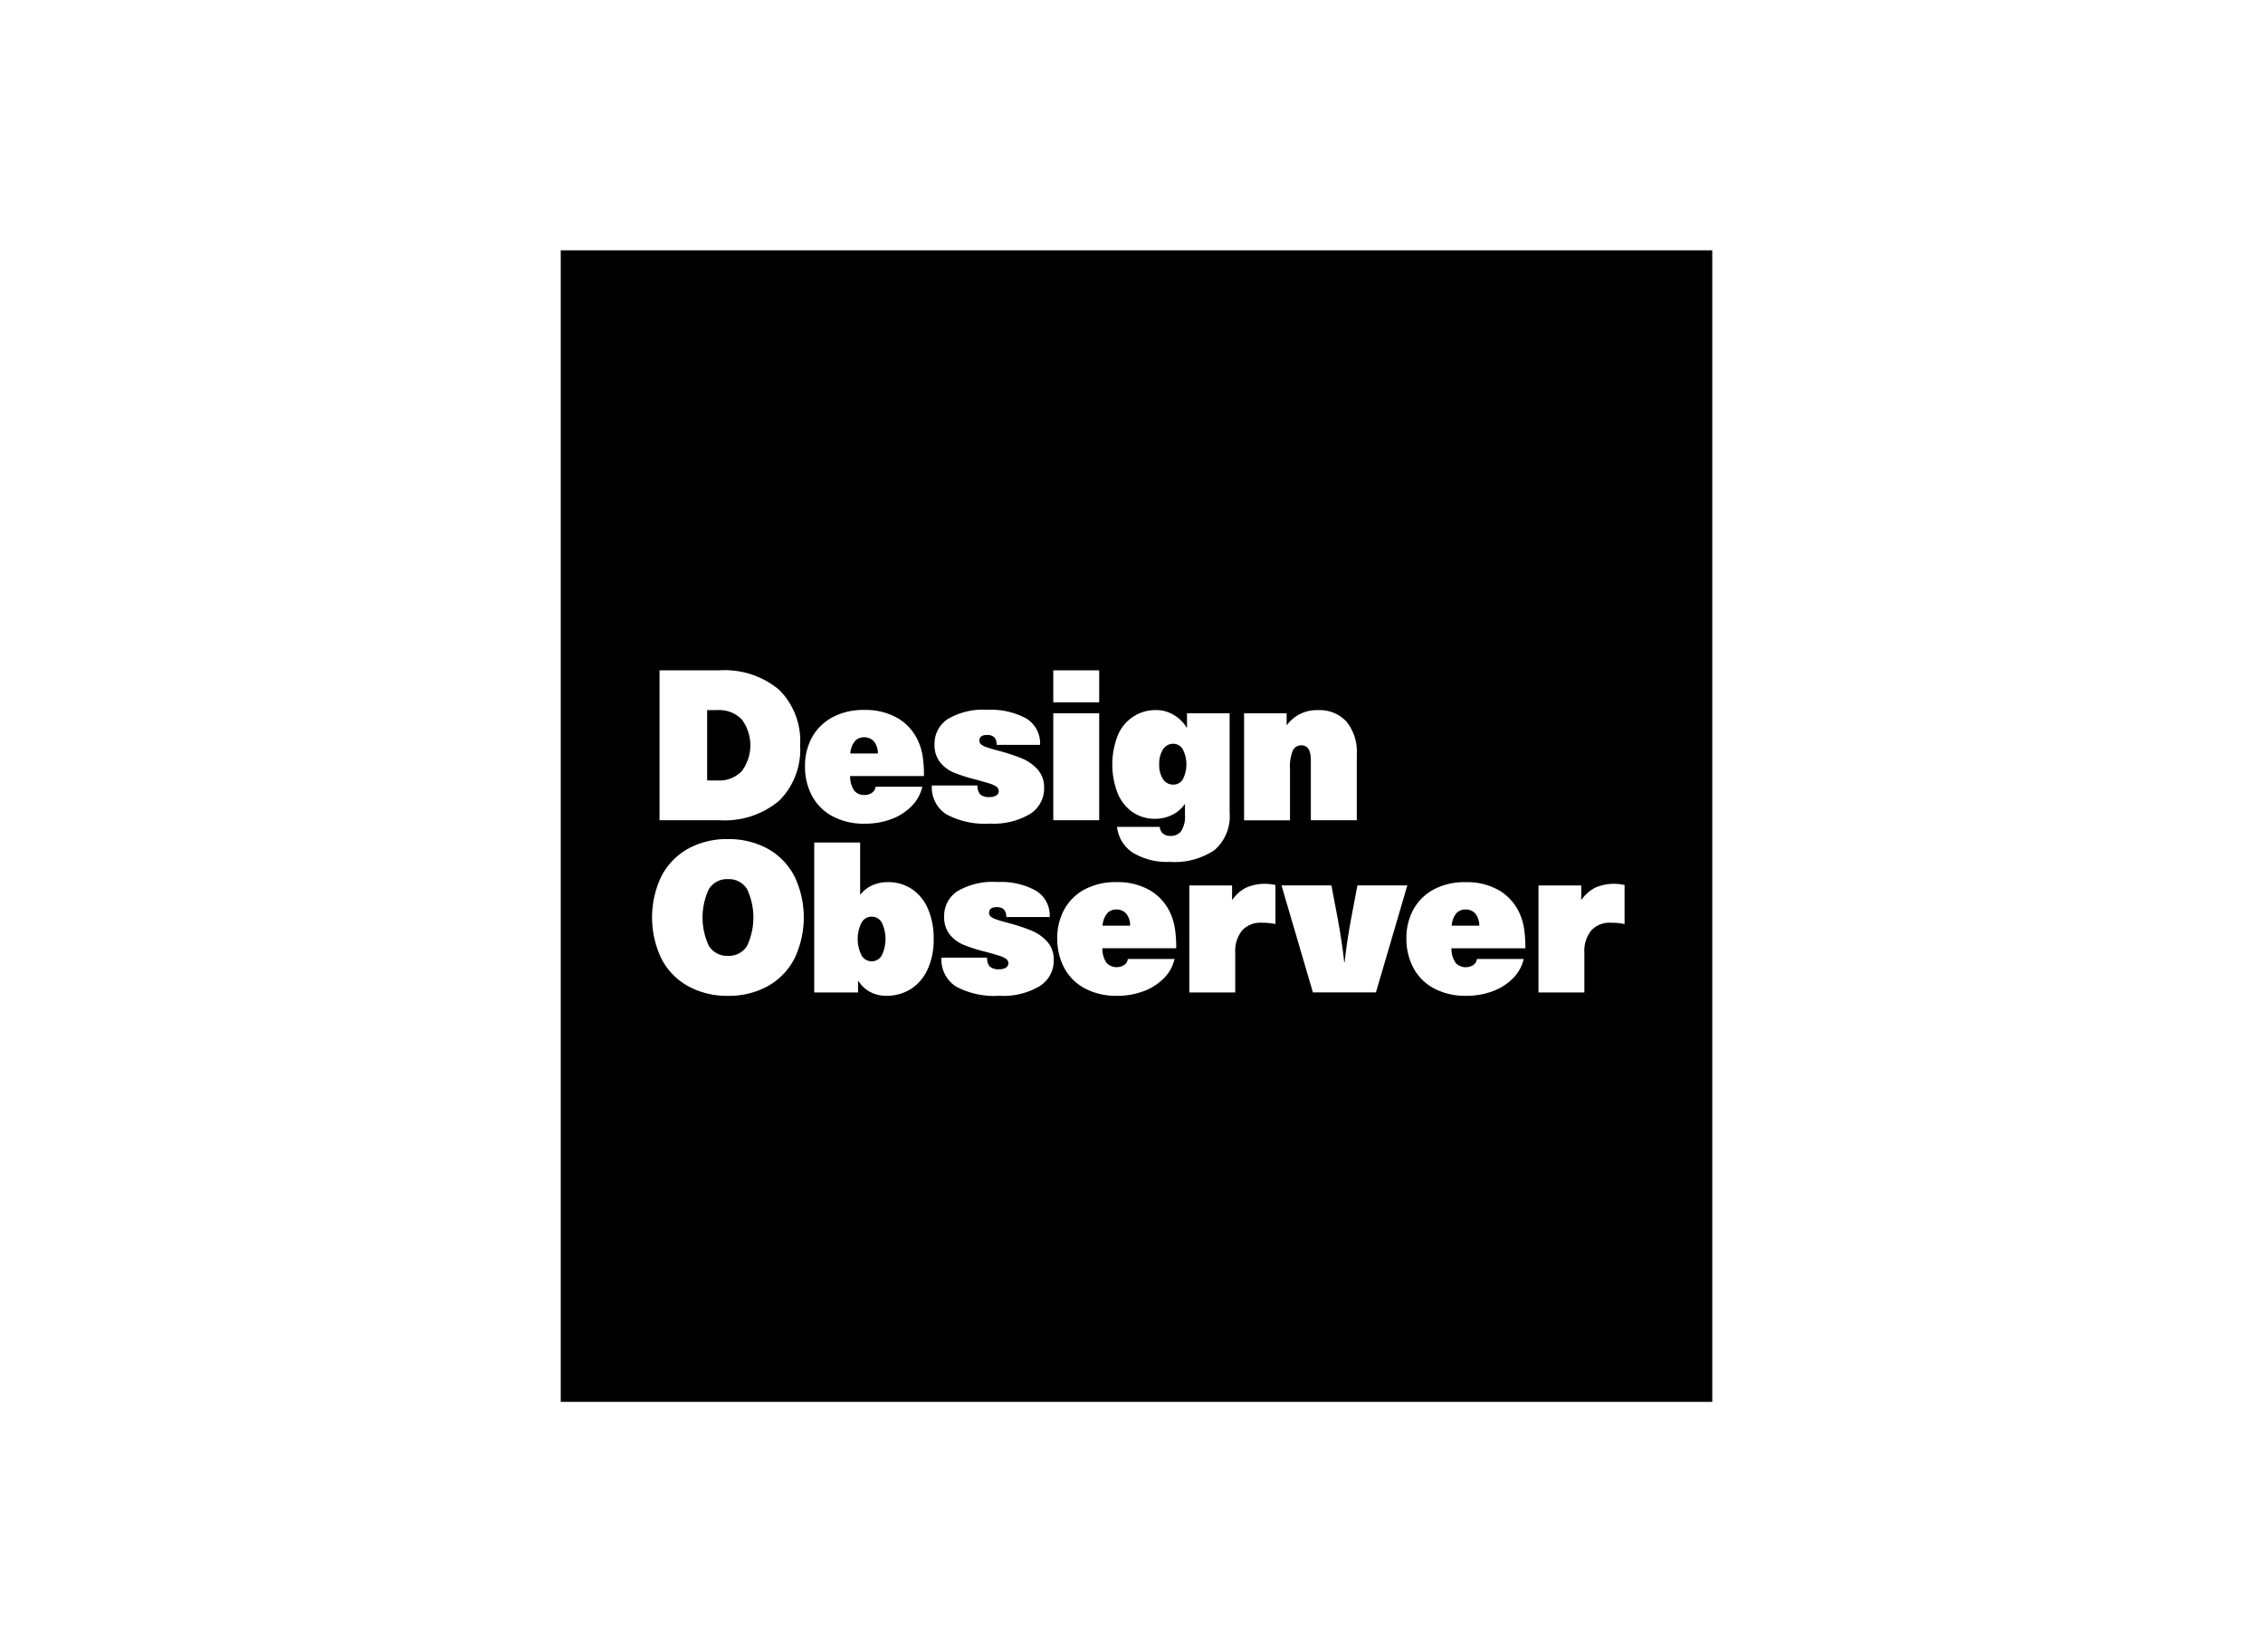 <svg xmlns="http://www.w3.org/2000/svg" xmlns:xlink="http://www.w3.org/1999/xlink" width="226" height="165" viewBox="0 0 226 165">
  <rect x="0" y="0" width="226" height="165" fill="#808080" stroke="none"/>
  <defs>
    <clipPath id="clip-path">
      <rect id="Rectangle_1" data-name="Rectangle 1" width="175" height="115" fill="#ff6c6c"/>
    </clipPath>
    <clipPath id="clip-SPONSOR_LEVEL_Logo">
      <rect width="226" height="165"/>
    </clipPath>
  </defs>
  <g id="SPONSOR_LEVEL_Logo" clip-path="url(#clip-SPONSOR_LEVEL_Logo)">
    <rect width="226" height="165" fill="#fff"/>
    <g id="Component_1_2" data-name="Component 1 – 2" transform="translate(26 25)">
      <g id="Mask_Group_1" data-name="Mask Group 1" clip-path="url(#clip-path)">
        <g id="Silver_DesignObserver_Sponsor" transform="translate(30)">
          <g id="Layer_1">
            <rect id="Rectangle_2" data-name="Rectangle 2" width="115" height="115"/>
          </g>
          <g id="Layer_3">
            <g id="Group_1" data-name="Group 1">
              <path id="Path_1" data-name="Path 1" d="M21.807,43.886a7.188,7.188,0,0,1,2.1,5.542,7.188,7.188,0,0,1-2.1,5.542,8.459,8.459,0,0,1-5.974,1.943H9.866V41.943h5.974A8.479,8.479,0,0,1,21.807,43.886ZM14.62,52.943h1.054a3.112,3.112,0,0,0,2.4-.926,4.312,4.312,0,0,0,0-5.175,3.112,3.112,0,0,0-2.4-.926H14.62Z" fill="#fff"/>
              <path id="Path_2" data-name="Path 2" d="M31.093,54.162a.839.839,0,0,0,.346-.591h4.669a3.974,3.974,0,0,1-1.033,1.9,5.488,5.488,0,0,1-2.018,1.315,7.362,7.362,0,0,1-2.673.474,6.6,6.6,0,0,1-3.269-.756,4.967,4.967,0,0,1-2.039-2.06,6.164,6.164,0,0,1-.681-2.923,5.883,5.883,0,0,1,.692-2.87,5.01,5.01,0,0,1,2.028-2.007A6.513,6.513,0,0,1,30.3,45.9a6.436,6.436,0,0,1,3.375.831,5.086,5.086,0,0,1,2.05,2.343,5.994,5.994,0,0,1,.421,1.464,12.622,12.622,0,0,1,.128,1.965H28.9a2.476,2.476,0,0,0,.431,1.48,1.254,1.254,0,0,0,.98.41A1.289,1.289,0,0,0,31.093,54.162ZM29.4,48.987a2.222,2.222,0,0,0-.484,1.262h2.753a1.838,1.838,0,0,0-.421-1.241,1.292,1.292,0,0,0-.948-.378A1.224,1.224,0,0,0,29.4,48.987Z" fill="#fff"/>
              <path id="Path_3" data-name="Path 3" d="M46.5,46.756a2.9,2.9,0,0,1,1.368,2.63H43.535c0-.66-.314-.99-.948-.99-.516,0-.777.192-.777.57a.475.475,0,0,0,.149.357,1.54,1.54,0,0,0,.559.293c.272.1.7.224,1.272.378a17.631,17.631,0,0,1,2.284.756,4.344,4.344,0,0,1,1.565,1.113,2.643,2.643,0,0,1,.634,1.81,3,3,0,0,1-1.411,2.619,7.141,7.141,0,0,1-4.036.958,8.034,8.034,0,0,1-4.334-.937,3.193,3.193,0,0,1-1.432-2.87h4.563a1.214,1.214,0,0,0,.272.894,1.311,1.311,0,0,0,.926.261,1.229,1.229,0,0,0,.681-.16.494.494,0,0,0,.24-.431.527.527,0,0,0-.2-.421,2.288,2.288,0,0,0-.713-.335c-.346-.112-.857-.261-1.544-.442a15.654,15.654,0,0,1-2.039-.66,3.412,3.412,0,0,1-1.368-1.033,2.749,2.749,0,0,1-.548-1.778,2.942,2.942,0,0,1,1.294-2.513,6.927,6.927,0,0,1,4.025-.937A7.34,7.34,0,0,1,46.5,46.756Z" fill="#fff"/>
              <path id="Path_4" data-name="Path 4" d="M49.189,45.138V41.943h4.584v3.194Zm0,11.777V46.234h4.584v10.68Z" fill="#fff"/>
              <path id="Path_5" data-name="Path 5" d="M61.232,46.41A3.5,3.5,0,0,1,62.5,47.661h.043V46.229H66.8v9.924a4.468,4.468,0,0,1-1.5,3.732,7.1,7.1,0,0,1-4.467,1.187,6.588,6.588,0,0,1-3.679-.905,3.531,3.531,0,0,1-1.6-2.587h4.27a.962.962,0,0,0,.314.66,1.11,1.11,0,0,0,.756.24A1.269,1.269,0,0,0,61.962,58a2.69,2.69,0,0,0,.378-1.619V55.317H62.3a3.009,3.009,0,0,1-1.23,1.054,3.73,3.73,0,0,1-1.672.4A3.938,3.938,0,0,1,57.1,56.1a4.283,4.283,0,0,1-1.491-1.9,7.971,7.971,0,0,1,.011-5.729,4.046,4.046,0,0,1,3.9-2.556A3.259,3.259,0,0,1,61.232,46.41Zm-1.086,3.429a2.656,2.656,0,0,0-.378,1.5,2.545,2.545,0,0,0,.378,1.469,1.184,1.184,0,0,0,1.033.548,1.082,1.082,0,0,0,.958-.548,3.316,3.316,0,0,0-.011-2.971,1.084,1.084,0,0,0-.948-.559A1.188,1.188,0,0,0,60.146,49.839Z" fill="#fff"/>
              <path id="Path_6" data-name="Path 6" d="M78.466,47.065A4.73,4.73,0,0,1,79.5,50.334v6.581H74.91v-5.99c0-1-.314-1.491-.948-1.491a.9.9,0,0,0-.862.548,4.238,4.238,0,0,0-.272,1.768v5.175H68.244V46.234h4.249V47.39h.043a3.673,3.673,0,0,1,3.072-1.469A3.628,3.628,0,0,1,78.466,47.065Z" fill="#fff"/>
              <path id="Path_7" data-name="Path 7" d="M20.684,59.768A6.635,6.635,0,0,1,23.335,62.5a9.53,9.53,0,0,1,0,8.242,6.666,6.666,0,0,1-2.651,2.737,7.985,7.985,0,0,1-3.988.969,8,8,0,0,1-3.988-.969,6.6,6.6,0,0,1-2.651-2.737,9.53,9.53,0,0,1,0-8.242,6.666,6.666,0,0,1,2.651-2.737A7.985,7.985,0,0,1,16.7,58.8,8.041,8.041,0,0,1,20.684,59.768ZM14.8,63.777a6.669,6.669,0,0,0,0,5.7,2.128,2.128,0,0,0,1.9.98,2.117,2.117,0,0,0,1.9-.98,6.669,6.669,0,0,0,0-5.7,2.128,2.128,0,0,0-1.9-.98A2.123,2.123,0,0,0,14.8,63.777Z" fill="#fff"/>
              <path id="Path_8" data-name="Path 8" d="M29.948,64.315a3.054,3.054,0,0,1,1.177-.905,3.734,3.734,0,0,1,1.512-.314,4.26,4.26,0,0,1,2.428.692,4.51,4.51,0,0,1,1.608,1.975,7.4,7.4,0,0,1,.57,3.008,7.135,7.135,0,0,1-.591,3.008,4.548,4.548,0,0,1-1.661,1.975,4.5,4.5,0,0,1-2.5.692,3.346,3.346,0,0,1-1.555-.367,3.115,3.115,0,0,1-1.2-1.1h-.043v1.134H25.316V59.14H29.9v5.175Zm.085,2.838a3.654,3.654,0,0,0,0,3.237,1.155,1.155,0,0,0,2.034.011,3.8,3.8,0,0,0,0-3.258,1.155,1.155,0,0,0-2.034.011Z" fill="#fff"/>
              <path id="Path_9" data-name="Path 9" d="M47.464,63.953a2.9,2.9,0,0,1,1.368,2.63H44.5c0-.66-.314-.99-.948-.99-.516,0-.777.192-.777.57a.475.475,0,0,0,.149.357,1.54,1.54,0,0,0,.559.293c.272.1.7.224,1.272.378a17.634,17.634,0,0,1,2.284.756A4.344,4.344,0,0,1,48.6,69.059a2.643,2.643,0,0,1,.634,1.81,3,3,0,0,1-1.411,2.619,7.142,7.142,0,0,1-4.036.958,8.034,8.034,0,0,1-4.334-.937,3.193,3.193,0,0,1-1.432-2.87h4.563a1.214,1.214,0,0,0,.272.894,1.311,1.311,0,0,0,.926.261,1.229,1.229,0,0,0,.681-.16.494.494,0,0,0,.24-.431.527.527,0,0,0-.2-.421,2.288,2.288,0,0,0-.713-.335c-.346-.112-.857-.261-1.544-.442a14.883,14.883,0,0,1-2.039-.66,3.412,3.412,0,0,1-1.368-1.033,2.749,2.749,0,0,1-.548-1.778,2.942,2.942,0,0,1,1.294-2.513,6.927,6.927,0,0,1,4.025-.937A7.264,7.264,0,0,1,47.464,63.953Z" fill="#fff"/>
              <path id="Path_10" data-name="Path 10" d="M56.286,71.359a.839.839,0,0,0,.346-.591H61.3a3.933,3.933,0,0,1-1.033,1.89,5.488,5.488,0,0,1-2.018,1.315,7.362,7.362,0,0,1-2.673.474,6.6,6.6,0,0,1-3.269-.756,4.967,4.967,0,0,1-2.039-2.06,6.164,6.164,0,0,1-.681-2.923,5.883,5.883,0,0,1,.692-2.87,5.01,5.01,0,0,1,2.028-2.007,6.513,6.513,0,0,1,3.184-.735,6.436,6.436,0,0,1,3.375.831,5.086,5.086,0,0,1,2.05,2.343,5.994,5.994,0,0,1,.421,1.464,12.622,12.622,0,0,1,.128,1.965H54.093a2.476,2.476,0,0,0,.431,1.48,1.407,1.407,0,0,0,1.762.181Zm-1.693-5.175a2.222,2.222,0,0,0-.484,1.262h2.753a1.838,1.838,0,0,0-.421-1.241,1.292,1.292,0,0,0-.948-.378A1.224,1.224,0,0,0,54.593,66.184Z" fill="#fff"/>
              <path id="Path_11" data-name="Path 11" d="M71.375,63.388V67.28a6.326,6.326,0,0,0-1.368-.128,2.474,2.474,0,0,0-1.965.777,3.261,3.261,0,0,0-.681,2.231v3.956H62.776V63.431h4.27v1.411h.043a3.625,3.625,0,0,1,1.368-1.2,4.715,4.715,0,0,1,2.918-.256Z" fill="#fff"/>
              <path id="Path_12" data-name="Path 12" d="M75.117,74.111,71.981,63.426h4.983l.628,3.3c.293,1.587.511,3.035.65,4.355h.043q.208-1.973.65-4.355l.628-3.3h4.983L81.41,74.111Z" fill="#fff"/>
              <path id="Path_13" data-name="Path 13" d="M91.153,71.359a.839.839,0,0,0,.346-.591h4.669a3.933,3.933,0,0,1-1.033,1.89,5.488,5.488,0,0,1-2.018,1.315,7.362,7.362,0,0,1-2.673.474,6.6,6.6,0,0,1-3.269-.756,4.967,4.967,0,0,1-2.039-2.06,6.164,6.164,0,0,1-.681-2.923,5.883,5.883,0,0,1,.692-2.87,5.01,5.01,0,0,1,2.028-2.007A6.513,6.513,0,0,1,90.36,63.1a6.436,6.436,0,0,1,3.375.831,5.086,5.086,0,0,1,2.05,2.343,5.994,5.994,0,0,1,.421,1.464,12.622,12.622,0,0,1,.128,1.965H88.955a2.476,2.476,0,0,0,.431,1.48,1.414,1.414,0,0,0,1.768.181ZM89.46,66.184a2.222,2.222,0,0,0-.484,1.262h2.753a1.838,1.838,0,0,0-.421-1.241,1.292,1.292,0,0,0-.948-.378A1.224,1.224,0,0,0,89.46,66.184Z" fill="#fff"/>
              <path id="Path_14" data-name="Path 14" d="M106.242,63.388V67.28a6.326,6.326,0,0,0-1.368-.128,2.474,2.474,0,0,0-1.965.777,3.261,3.261,0,0,0-.681,2.231v3.956H97.644V63.431h4.27v1.411h.043a3.625,3.625,0,0,1,1.368-1.2,4.715,4.715,0,0,1,2.918-.256Z" fill="#fff"/>
            </g>
          </g>
        </g>
      </g>
    </g>
  </g>
</svg>
